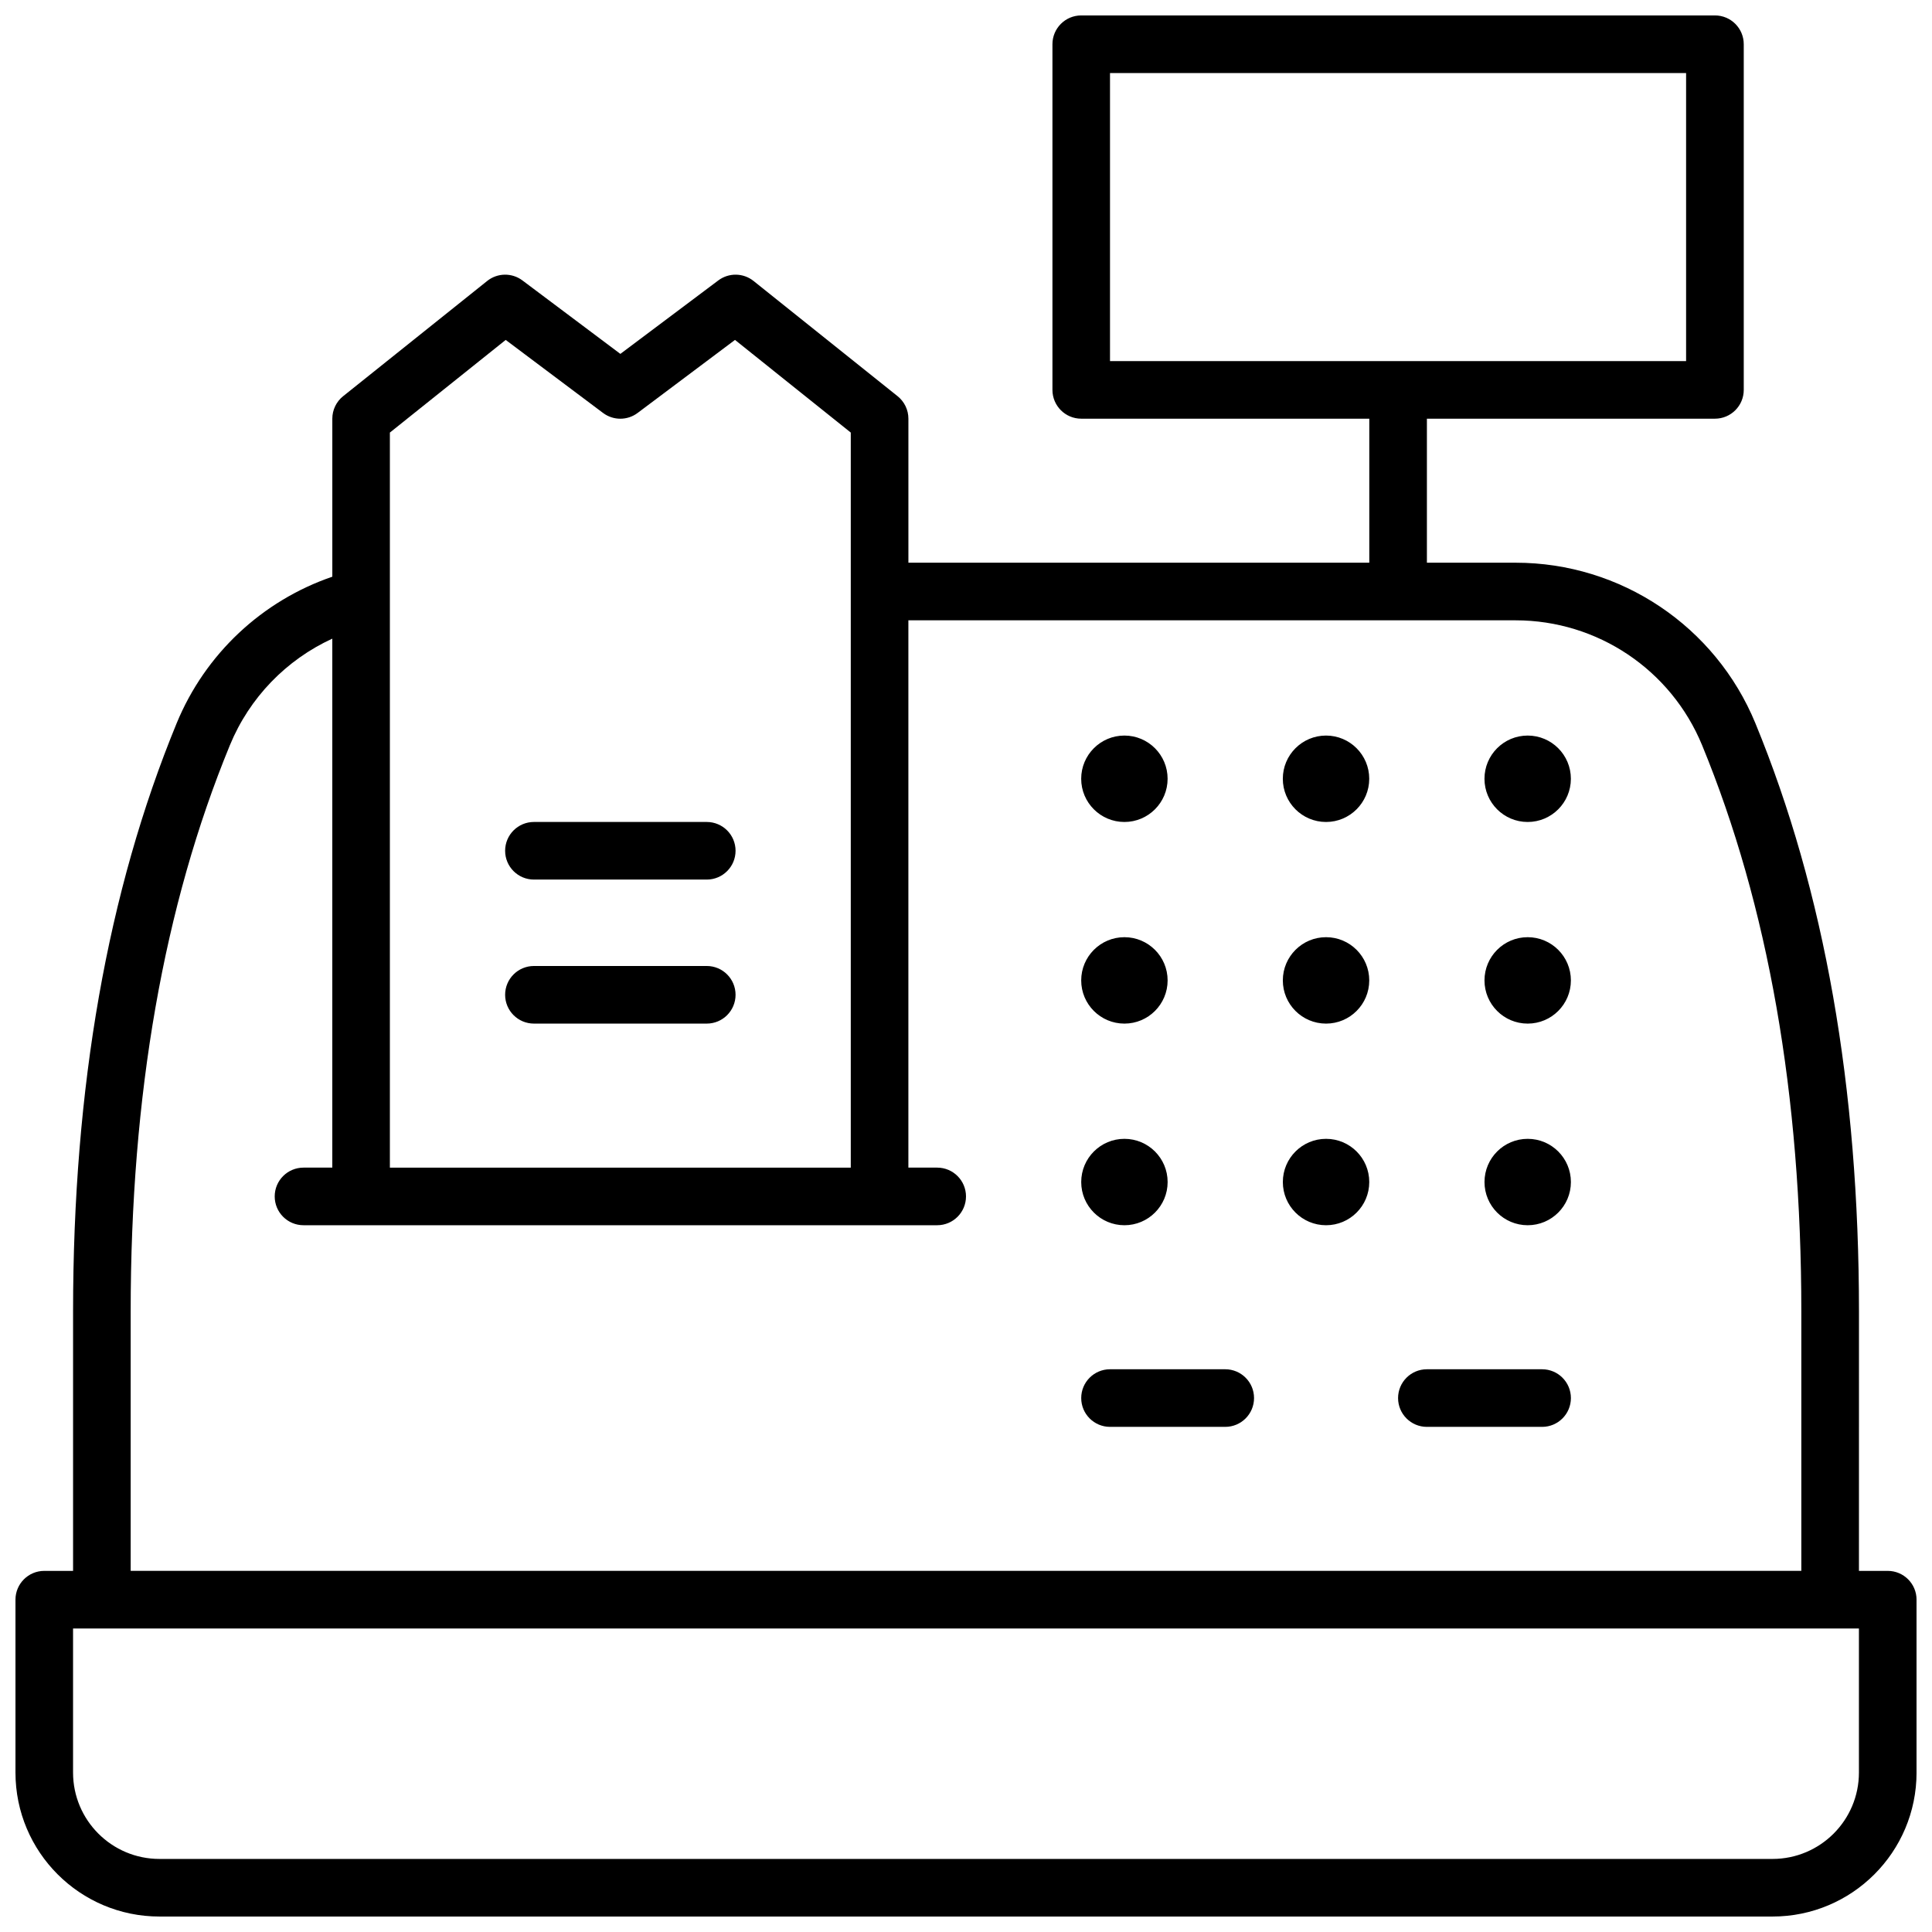<?xml version="1.0" encoding="UTF-8"?>
<!-- Uploaded to: ICON Repo, www.iconrepo.com, Generator: ICON Repo Mixer Tools -->
<svg width="800px" height="800px" version="1.1" viewBox="144 144 512 512" xmlns="http://www.w3.org/2000/svg">
 <defs>
  <clipPath id="a">
   <path d="m148.09 148.09h503.81v503.81h-503.81z"/>
  </clipPath>
 </defs>
 <g clip-path="url(#a)">
  <path d="m636.64 560.3h7.633c4.215 0 7.633 3.418 7.633 7.633v45.801c0 21.082-17.086 38.168-38.168 38.168h-427.47c-21.078 0-38.168-17.086-38.168-38.168v-45.801c0-4.215 3.418-7.633 7.633-7.633h7.633v-68.699c0-59.414 9.129-111.39 27.441-155.91 7.586-18.441 22.715-32.504 41.262-38.859v-41.875c0-2.316 1.055-4.512 2.863-5.961l38.168-30.531c2.719-2.176 6.562-2.234 9.348-0.148l25.957 19.469 25.953-19.469c2.785-2.086 6.629-2.027 9.348 0.148l38.168 30.531c1.809 1.449 2.863 3.644 2.863 5.961v38.168h122.14v-38.168h-76.336c-4.215 0-7.633-3.418-7.633-7.633v-91.602c0-4.215 3.418-7.633 7.633-7.633h167.94c4.215 0 7.633 3.418 7.633 7.633v91.602c0 4.215-3.418 7.633-7.633 7.633h-76.336v38.168h23.527c27.848 0 52.941 16.812 63.535 42.566 18.312 44.516 27.441 96.496 27.441 155.91zm-473.28 15.27v38.164c0 12.648 10.254 22.902 22.902 22.902h427.47c12.648 0 22.902-10.254 22.902-22.902v-38.164zm68.703-122.14v-140.18c-12.148 5.57-21.934 15.582-27.145 28.246-17.508 42.559-26.289 92.582-26.289 150.1v68.699h442.74v-68.699c0-57.516-8.785-107.54-26.293-150.1-8.242-20.031-27.758-33.105-49.418-33.105h-160.93v145.04h7.633c4.219 0 7.637 3.418 7.637 7.633s-3.418 7.633-7.637 7.633h-167.93c-4.219 0-7.633-3.418-7.633-7.633s3.414-7.633 7.633-7.633zm206.1-290.07v76.336h152.67v-76.336zm-190.84 95.273v194.8h122.14v-194.8l-30.684-24.551-25.805 19.355c-2.715 2.035-6.445 2.035-9.16 0l-25.801-19.355zm248.09 103.2c-6.324 0-11.453-5.129-11.453-11.449 0-6.324 5.129-11.453 11.453-11.453s11.449 5.129 11.449 11.453c0 6.32-5.125 11.449-11.449 11.449zm-53.434 0c-6.324 0-11.453-5.129-11.453-11.449 0-6.324 5.129-11.453 11.453-11.453 6.32 0 11.449 5.129 11.449 11.453 0 6.32-5.129 11.449-11.449 11.449zm106.87 0c-6.324 0-11.449-5.129-11.449-11.449 0-6.324 5.125-11.453 11.449-11.453 6.324 0 11.449 5.129 11.449 11.453 0 6.32-5.125 11.449-11.449 11.449zm-53.434 53.434c-6.324 0-11.453-5.125-11.453-11.449 0-6.324 5.129-11.453 11.453-11.453s11.449 5.129 11.449 11.453c0 6.324-5.125 11.449-11.449 11.449zm-53.434 0c-6.324 0-11.453-5.125-11.453-11.449 0-6.324 5.129-11.453 11.453-11.453 6.32 0 11.449 5.129 11.449 11.453 0 6.324-5.129 11.449-11.449 11.449zm106.87 0c-6.324 0-11.449-5.125-11.449-11.449 0-6.324 5.125-11.453 11.449-11.453 6.324 0 11.449 5.129 11.449 11.453 0 6.324-5.125 11.449-11.449 11.449zm-53.434 53.434c-6.324 0-11.453-5.125-11.453-11.449s5.129-11.449 11.453-11.449 11.449 5.125 11.449 11.449-5.125 11.449-11.449 11.449zm-53.434 0c-6.324 0-11.453-5.125-11.453-11.449s5.129-11.449 11.453-11.449c6.32 0 11.449 5.125 11.449 11.449s-5.129 11.449-11.449 11.449zm106.87 0c-6.324 0-11.449-5.125-11.449-11.449s5.125-11.449 11.449-11.449c6.324 0 11.449 5.125 11.449 11.449s-5.125 11.449-11.449 11.449zm-110.69 53.434c-4.215 0-7.633-3.418-7.633-7.633s3.418-7.633 7.633-7.633h30.535c4.215 0 7.633 3.418 7.633 7.633s-3.418 7.633-7.633 7.633zm-152.67-106.87c-4.215 0-7.633-3.418-7.633-7.633 0-4.215 3.418-7.633 7.633-7.633h45.801c4.215 0 7.633 3.418 7.633 7.633 0 4.215-3.418 7.633-7.633 7.633zm0-38.168c-4.215 0-7.633-3.418-7.633-7.633s3.418-7.633 7.633-7.633h45.801c4.215 0 7.633 3.418 7.633 7.633s-3.418 7.633-7.633 7.633zm236.64 145.04c-4.215 0-7.633-3.418-7.633-7.633s3.418-7.633 7.633-7.633h30.535c4.215 0 7.633 3.418 7.633 7.633s-3.418 7.633-7.633 7.633z"/>
 </g>
</svg>